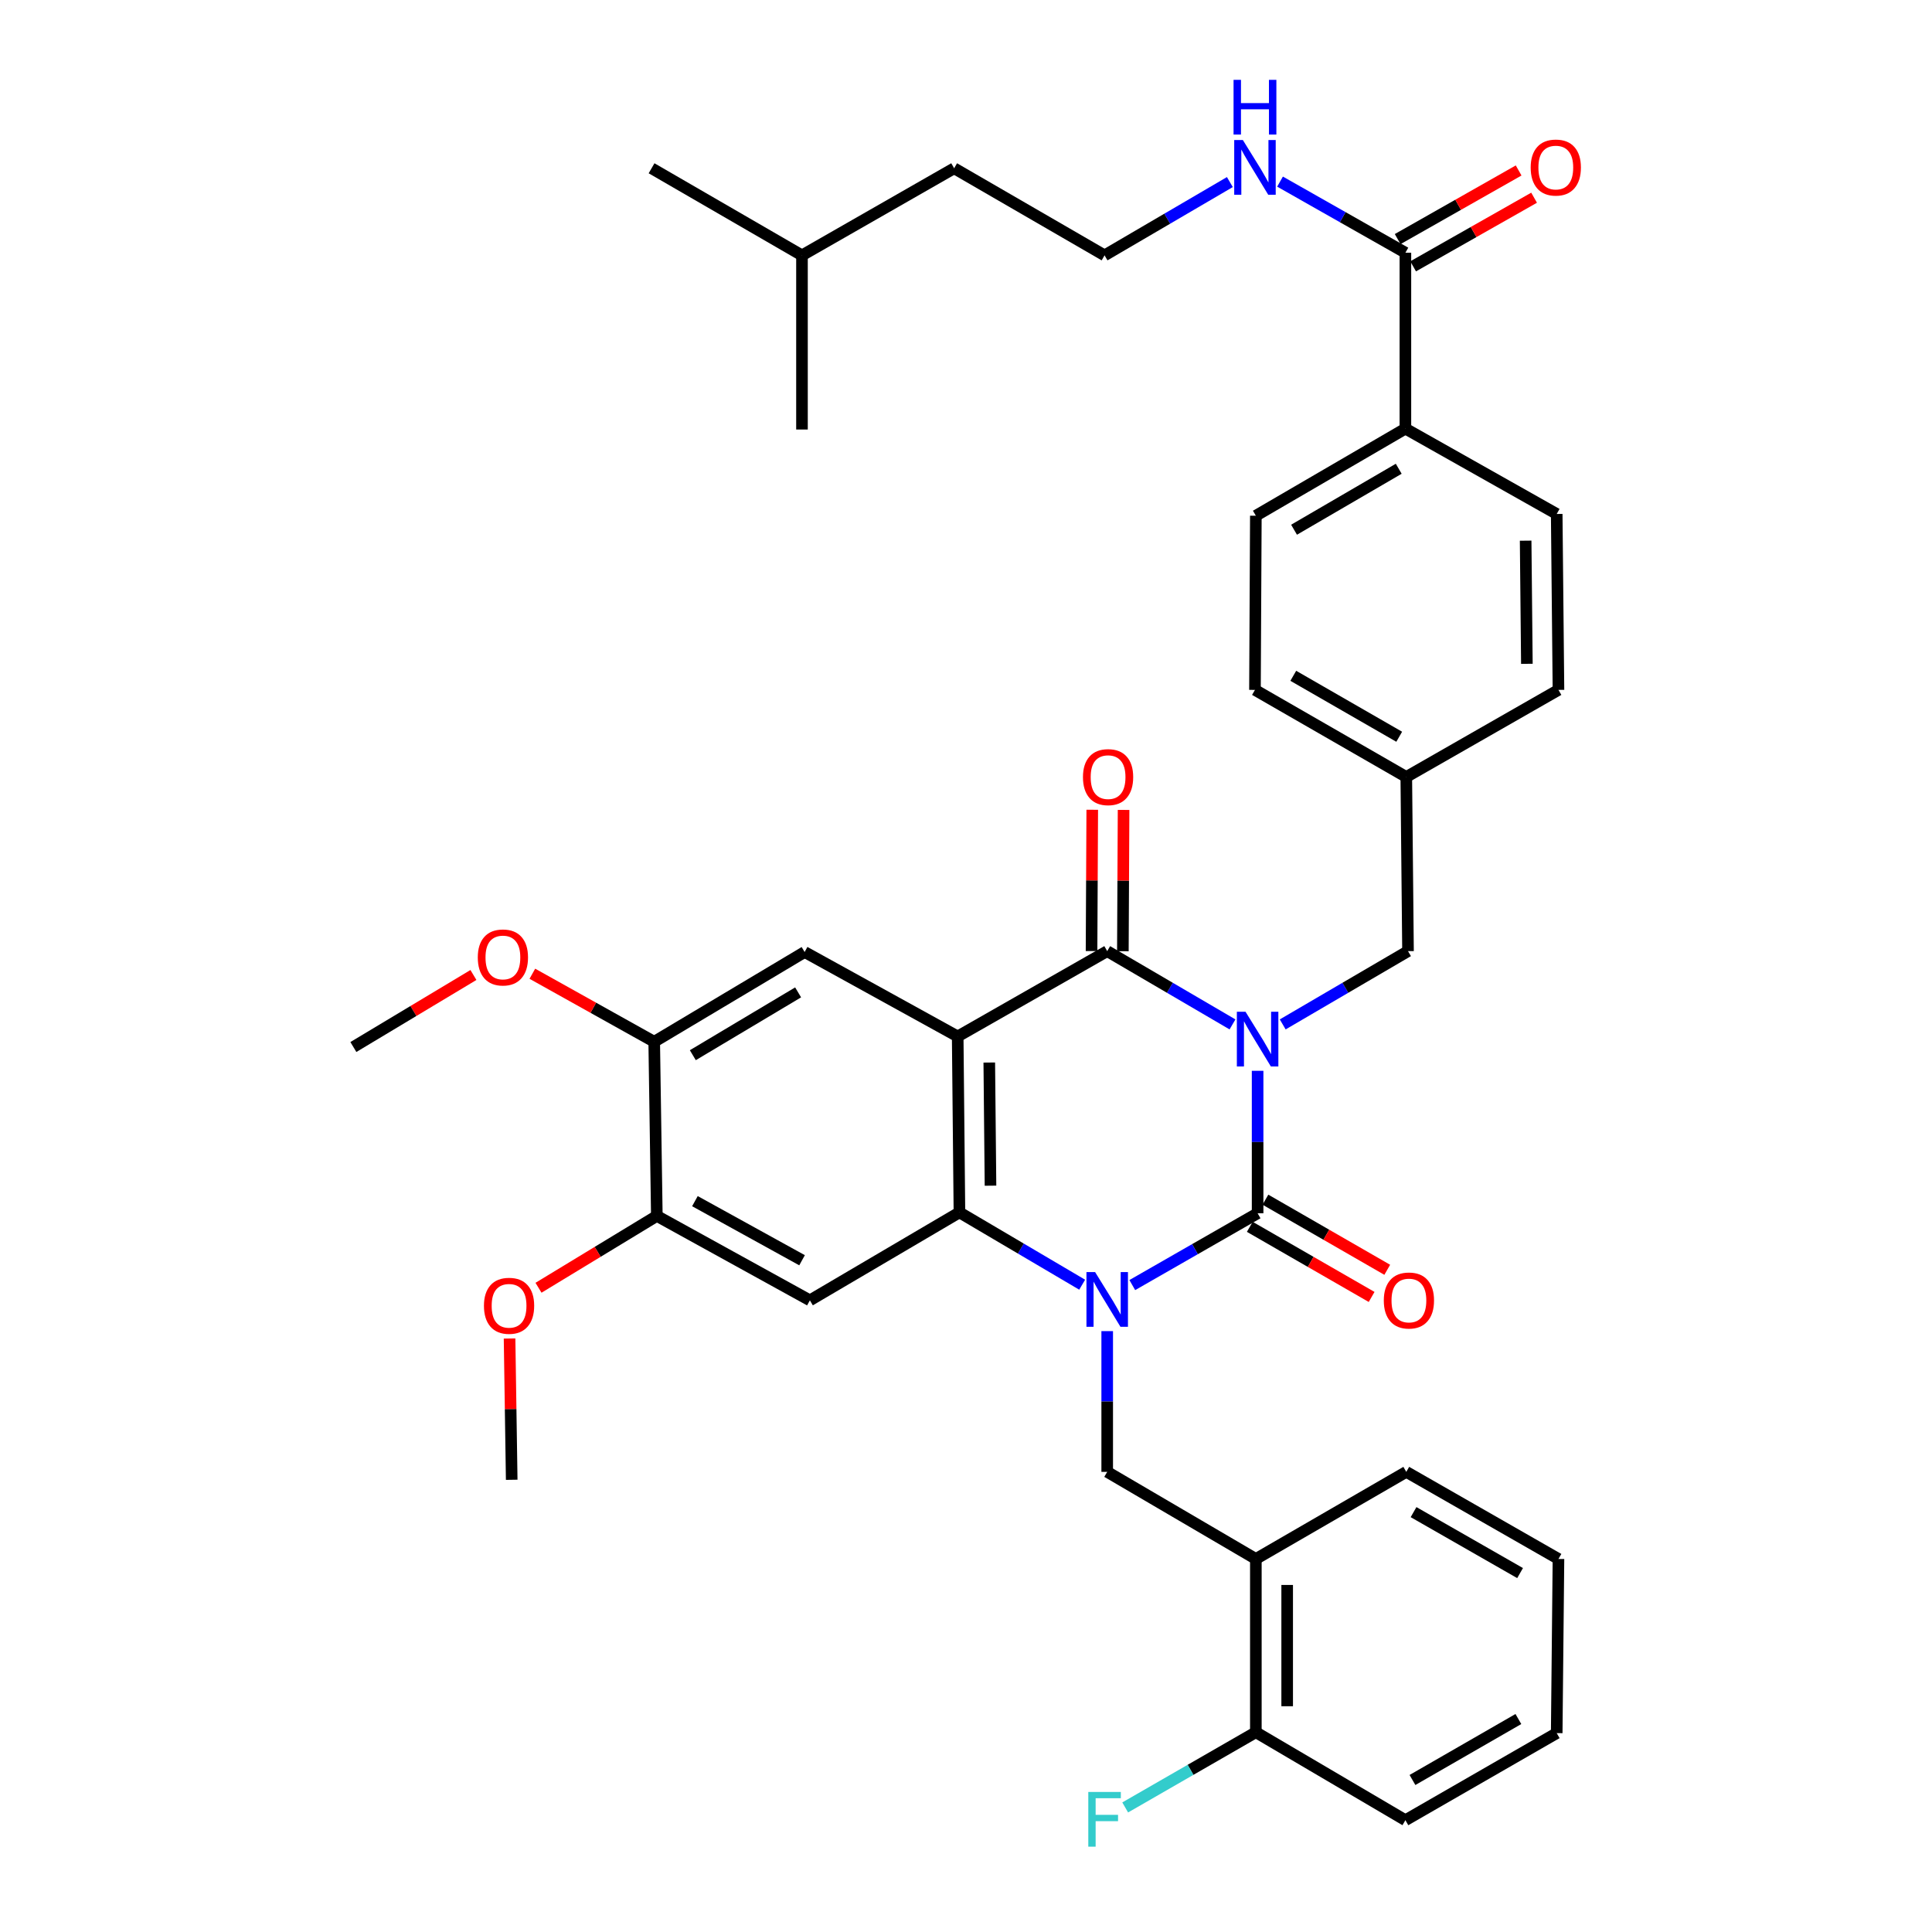 <?xml version='1.0' encoding='iso-8859-1'?>
<svg version='1.1' baseProfile='full'
              xmlns='http://www.w3.org/2000/svg'
                      xmlns:rdkit='http://www.rdkit.org/xml'
                      xmlns:xlink='http://www.w3.org/1999/xlink'
                  xml:space='preserve'
width='1000px' height='1000px' viewBox='0 0 1000 1000'>
<!-- END OF HEADER -->
<rect style='opacity:1.0;fill:#FFFFFF;stroke:none' width='1000' height='1000' x='0' y='0'> </rect>
<path class='bond-0' d='M 650.936,554.248 L 650.936,591.114' style='fill:none;fill-rule:evenodd;stroke:#0000FF;stroke-width:6px;stroke-linecap:butt;stroke-linejoin:miter;stroke-opacity:1' />
<path class='bond-0' d='M 650.936,591.114 L 650.936,627.979' style='fill:none;fill-rule:evenodd;stroke:#000000;stroke-width:6px;stroke-linecap:butt;stroke-linejoin:miter;stroke-opacity:1' />
<path class='bond-3' d='M 637.941,530.235 L 605.515,511.272' style='fill:none;fill-rule:evenodd;stroke:#0000FF;stroke-width:6px;stroke-linecap:butt;stroke-linejoin:miter;stroke-opacity:1' />
<path class='bond-3' d='M 605.515,511.272 L 573.088,492.308' style='fill:none;fill-rule:evenodd;stroke:#000000;stroke-width:6px;stroke-linecap:butt;stroke-linejoin:miter;stroke-opacity:1' />
<path class='bond-9' d='M 663.93,530.235 L 696.357,511.272' style='fill:none;fill-rule:evenodd;stroke:#0000FF;stroke-width:6px;stroke-linecap:butt;stroke-linejoin:miter;stroke-opacity:1' />
<path class='bond-9' d='M 696.357,511.272 L 728.784,492.308' style='fill:none;fill-rule:evenodd;stroke:#000000;stroke-width:6px;stroke-linecap:butt;stroke-linejoin:miter;stroke-opacity:1' />
<path class='bond-1' d='M 650.936,627.979 L 618.504,646.566' style='fill:none;fill-rule:evenodd;stroke:#000000;stroke-width:6px;stroke-linecap:butt;stroke-linejoin:miter;stroke-opacity:1' />
<path class='bond-1' d='M 618.504,646.566 L 586.071,665.154' style='fill:none;fill-rule:evenodd;stroke:#0000FF;stroke-width:6px;stroke-linecap:butt;stroke-linejoin:miter;stroke-opacity:1' />
<path class='bond-13' d='M 646.892,635.005 L 678.42,653.152' style='fill:none;fill-rule:evenodd;stroke:#000000;stroke-width:6px;stroke-linecap:butt;stroke-linejoin:miter;stroke-opacity:1' />
<path class='bond-13' d='M 678.42,653.152 L 709.949,671.299' style='fill:none;fill-rule:evenodd;stroke:#FF0000;stroke-width:6px;stroke-linecap:butt;stroke-linejoin:miter;stroke-opacity:1' />
<path class='bond-13' d='M 654.98,620.952 L 686.509,639.099' style='fill:none;fill-rule:evenodd;stroke:#000000;stroke-width:6px;stroke-linecap:butt;stroke-linejoin:miter;stroke-opacity:1' />
<path class='bond-13' d='M 686.509,639.099 L 718.037,657.246' style='fill:none;fill-rule:evenodd;stroke:#FF0000;stroke-width:6px;stroke-linecap:butt;stroke-linejoin:miter;stroke-opacity:1' />
<path class='bond-6' d='M 573.088,688.987 L 573.088,725.412' style='fill:none;fill-rule:evenodd;stroke:#0000FF;stroke-width:6px;stroke-linecap:butt;stroke-linejoin:miter;stroke-opacity:1' />
<path class='bond-6' d='M 573.088,725.412 L 573.088,761.838' style='fill:none;fill-rule:evenodd;stroke:#000000;stroke-width:6px;stroke-linecap:butt;stroke-linejoin:miter;stroke-opacity:1' />
<path class='bond-38' d='M 560.129,664.96 L 528.365,646.244' style='fill:none;fill-rule:evenodd;stroke:#0000FF;stroke-width:6px;stroke-linecap:butt;stroke-linejoin:miter;stroke-opacity:1' />
<path class='bond-38' d='M 528.365,646.244 L 496.601,627.528' style='fill:none;fill-rule:evenodd;stroke:#000000;stroke-width:6px;stroke-linecap:butt;stroke-linejoin:miter;stroke-opacity:1' />
<path class='bond-2' d='M 495.7,536.466 L 573.088,492.308' style='fill:none;fill-rule:evenodd;stroke:#000000;stroke-width:6px;stroke-linecap:butt;stroke-linejoin:miter;stroke-opacity:1' />
<path class='bond-4' d='M 495.7,536.466 L 496.601,627.528' style='fill:none;fill-rule:evenodd;stroke:#000000;stroke-width:6px;stroke-linecap:butt;stroke-linejoin:miter;stroke-opacity:1' />
<path class='bond-4' d='M 512.049,549.965 L 512.679,613.708' style='fill:none;fill-rule:evenodd;stroke:#000000;stroke-width:6px;stroke-linecap:butt;stroke-linejoin:miter;stroke-opacity:1' />
<path class='bond-7' d='M 495.7,536.466 L 416.474,492.759' style='fill:none;fill-rule:evenodd;stroke:#000000;stroke-width:6px;stroke-linecap:butt;stroke-linejoin:miter;stroke-opacity:1' />
<path class='bond-14' d='M 581.195,492.349 L 581.378,455.779' style='fill:none;fill-rule:evenodd;stroke:#000000;stroke-width:6px;stroke-linecap:butt;stroke-linejoin:miter;stroke-opacity:1' />
<path class='bond-14' d='M 581.378,455.779 L 581.561,419.21' style='fill:none;fill-rule:evenodd;stroke:#FF0000;stroke-width:6px;stroke-linecap:butt;stroke-linejoin:miter;stroke-opacity:1' />
<path class='bond-14' d='M 564.981,492.268 L 565.164,455.698' style='fill:none;fill-rule:evenodd;stroke:#000000;stroke-width:6px;stroke-linecap:butt;stroke-linejoin:miter;stroke-opacity:1' />
<path class='bond-14' d='M 565.164,455.698 L 565.347,419.129' style='fill:none;fill-rule:evenodd;stroke:#FF0000;stroke-width:6px;stroke-linecap:butt;stroke-linejoin:miter;stroke-opacity:1' />
<path class='bond-5' d='M 496.601,627.528 L 419.195,673.055' style='fill:none;fill-rule:evenodd;stroke:#000000;stroke-width:6px;stroke-linecap:butt;stroke-linejoin:miter;stroke-opacity:1' />
<path class='bond-40' d='M 419.195,673.055 L 339.978,629.357' style='fill:none;fill-rule:evenodd;stroke:#000000;stroke-width:6px;stroke-linecap:butt;stroke-linejoin:miter;stroke-opacity:1' />
<path class='bond-40' d='M 415.144,652.303 L 359.692,621.714' style='fill:none;fill-rule:evenodd;stroke:#000000;stroke-width:6px;stroke-linecap:butt;stroke-linejoin:miter;stroke-opacity:1' />
<path class='bond-8' d='M 573.088,761.838 L 650.026,806.915' style='fill:none;fill-rule:evenodd;stroke:#000000;stroke-width:6px;stroke-linecap:butt;stroke-linejoin:miter;stroke-opacity:1' />
<path class='bond-12' d='M 416.474,492.759 L 338.617,539.213' style='fill:none;fill-rule:evenodd;stroke:#000000;stroke-width:6px;stroke-linecap:butt;stroke-linejoin:miter;stroke-opacity:1' />
<path class='bond-12' d='M 413.104,513.651 L 358.604,546.169' style='fill:none;fill-rule:evenodd;stroke:#000000;stroke-width:6px;stroke-linecap:butt;stroke-linejoin:miter;stroke-opacity:1' />
<path class='bond-16' d='M 650.026,806.915 L 650.026,896.599' style='fill:none;fill-rule:evenodd;stroke:#000000;stroke-width:6px;stroke-linecap:butt;stroke-linejoin:miter;stroke-opacity:1' />
<path class='bond-16' d='M 666.241,820.367 L 666.241,883.146' style='fill:none;fill-rule:evenodd;stroke:#000000;stroke-width:6px;stroke-linecap:butt;stroke-linejoin:miter;stroke-opacity:1' />
<path class='bond-28' d='M 650.026,806.915 L 727.892,761.838' style='fill:none;fill-rule:evenodd;stroke:#000000;stroke-width:6px;stroke-linecap:butt;stroke-linejoin:miter;stroke-opacity:1' />
<path class='bond-21' d='M 728.784,492.308 L 727.892,402.156' style='fill:none;fill-rule:evenodd;stroke:#000000;stroke-width:6px;stroke-linecap:butt;stroke-linejoin:miter;stroke-opacity:1' />
<path class='bond-10' d='M 339.978,629.357 L 338.617,539.213' style='fill:none;fill-rule:evenodd;stroke:#000000;stroke-width:6px;stroke-linecap:butt;stroke-linejoin:miter;stroke-opacity:1' />
<path class='bond-23' d='M 339.978,629.357 L 309.352,647.95' style='fill:none;fill-rule:evenodd;stroke:#000000;stroke-width:6px;stroke-linecap:butt;stroke-linejoin:miter;stroke-opacity:1' />
<path class='bond-23' d='M 309.352,647.95 L 278.727,666.543' style='fill:none;fill-rule:evenodd;stroke:#FF0000;stroke-width:6px;stroke-linecap:butt;stroke-linejoin:miter;stroke-opacity:1' />
<path class='bond-11' d='M 727.432,130.806 L 727.432,221.859' style='fill:none;fill-rule:evenodd;stroke:#000000;stroke-width:6px;stroke-linecap:butt;stroke-linejoin:miter;stroke-opacity:1' />
<path class='bond-17' d='M 731.433,137.857 L 762.738,120.096' style='fill:none;fill-rule:evenodd;stroke:#000000;stroke-width:6px;stroke-linecap:butt;stroke-linejoin:miter;stroke-opacity:1' />
<path class='bond-17' d='M 762.738,120.096 L 794.043,102.336' style='fill:none;fill-rule:evenodd;stroke:#FF0000;stroke-width:6px;stroke-linecap:butt;stroke-linejoin:miter;stroke-opacity:1' />
<path class='bond-17' d='M 723.432,123.754 L 754.737,105.994' style='fill:none;fill-rule:evenodd;stroke:#000000;stroke-width:6px;stroke-linecap:butt;stroke-linejoin:miter;stroke-opacity:1' />
<path class='bond-17' d='M 754.737,105.994 L 786.042,88.233' style='fill:none;fill-rule:evenodd;stroke:#FF0000;stroke-width:6px;stroke-linecap:butt;stroke-linejoin:miter;stroke-opacity:1' />
<path class='bond-18' d='M 727.432,130.806 L 694.989,112.403' style='fill:none;fill-rule:evenodd;stroke:#000000;stroke-width:6px;stroke-linecap:butt;stroke-linejoin:miter;stroke-opacity:1' />
<path class='bond-18' d='M 694.989,112.403 L 662.545,94.001' style='fill:none;fill-rule:evenodd;stroke:#0000FF;stroke-width:6px;stroke-linecap:butt;stroke-linejoin:miter;stroke-opacity:1' />
<path class='bond-24' d='M 338.617,539.213 L 307.081,521.609' style='fill:none;fill-rule:evenodd;stroke:#000000;stroke-width:6px;stroke-linecap:butt;stroke-linejoin:miter;stroke-opacity:1' />
<path class='bond-24' d='M 307.081,521.609 L 275.544,504.005' style='fill:none;fill-rule:evenodd;stroke:#FF0000;stroke-width:6px;stroke-linecap:butt;stroke-linejoin:miter;stroke-opacity:1' />
<path class='bond-15' d='M 727.432,221.859 L 650.026,266.936' style='fill:none;fill-rule:evenodd;stroke:#000000;stroke-width:6px;stroke-linecap:butt;stroke-linejoin:miter;stroke-opacity:1' />
<path class='bond-15' d='M 723.981,242.632 L 669.797,274.186' style='fill:none;fill-rule:evenodd;stroke:#000000;stroke-width:6px;stroke-linecap:butt;stroke-linejoin:miter;stroke-opacity:1' />
<path class='bond-39' d='M 727.432,221.859 L 805.748,266.026' style='fill:none;fill-rule:evenodd;stroke:#000000;stroke-width:6px;stroke-linecap:butt;stroke-linejoin:miter;stroke-opacity:1' />
<path class='bond-22' d='M 650.026,896.599 L 616.212,916.064' style='fill:none;fill-rule:evenodd;stroke:#000000;stroke-width:6px;stroke-linecap:butt;stroke-linejoin:miter;stroke-opacity:1' />
<path class='bond-22' d='M 616.212,916.064 L 582.398,935.528' style='fill:none;fill-rule:evenodd;stroke:#33CCCC;stroke-width:6px;stroke-linecap:butt;stroke-linejoin:miter;stroke-opacity:1' />
<path class='bond-29' d='M 650.026,896.599 L 727.432,942.135' style='fill:none;fill-rule:evenodd;stroke:#000000;stroke-width:6px;stroke-linecap:butt;stroke-linejoin:miter;stroke-opacity:1' />
<path class='bond-27' d='M 636.572,94.24 L 604.146,113.208' style='fill:none;fill-rule:evenodd;stroke:#0000FF;stroke-width:6px;stroke-linecap:butt;stroke-linejoin:miter;stroke-opacity:1' />
<path class='bond-27' d='M 604.146,113.208 L 571.719,132.175' style='fill:none;fill-rule:evenodd;stroke:#000000;stroke-width:6px;stroke-linecap:butt;stroke-linejoin:miter;stroke-opacity:1' />
<path class='bond-19' d='M 650.026,266.936 L 649.567,357.088' style='fill:none;fill-rule:evenodd;stroke:#000000;stroke-width:6px;stroke-linecap:butt;stroke-linejoin:miter;stroke-opacity:1' />
<path class='bond-20' d='M 805.748,266.026 L 806.658,357.088' style='fill:none;fill-rule:evenodd;stroke:#000000;stroke-width:6px;stroke-linecap:butt;stroke-linejoin:miter;stroke-opacity:1' />
<path class='bond-20' d='M 789.671,279.847 L 790.308,343.591' style='fill:none;fill-rule:evenodd;stroke:#000000;stroke-width:6px;stroke-linecap:butt;stroke-linejoin:miter;stroke-opacity:1' />
<path class='bond-25' d='M 727.892,402.156 L 806.658,357.088' style='fill:none;fill-rule:evenodd;stroke:#000000;stroke-width:6px;stroke-linecap:butt;stroke-linejoin:miter;stroke-opacity:1' />
<path class='bond-26' d='M 727.892,402.156 L 649.567,357.088' style='fill:none;fill-rule:evenodd;stroke:#000000;stroke-width:6px;stroke-linecap:butt;stroke-linejoin:miter;stroke-opacity:1' />
<path class='bond-26' d='M 724.23,381.341 L 669.402,349.794' style='fill:none;fill-rule:evenodd;stroke:#000000;stroke-width:6px;stroke-linecap:butt;stroke-linejoin:miter;stroke-opacity:1' />
<path class='bond-32' d='M 263.749,692.807 L 264.304,729.372' style='fill:none;fill-rule:evenodd;stroke:#FF0000;stroke-width:6px;stroke-linecap:butt;stroke-linejoin:miter;stroke-opacity:1' />
<path class='bond-32' d='M 264.304,729.372 L 264.859,765.937' style='fill:none;fill-rule:evenodd;stroke:#000000;stroke-width:6px;stroke-linecap:butt;stroke-linejoin:miter;stroke-opacity:1' />
<path class='bond-33' d='M 245.045,504.651 L 213.975,523.292' style='fill:none;fill-rule:evenodd;stroke:#FF0000;stroke-width:6px;stroke-linecap:butt;stroke-linejoin:miter;stroke-opacity:1' />
<path class='bond-33' d='M 213.975,523.292 L 182.904,541.934' style='fill:none;fill-rule:evenodd;stroke:#000000;stroke-width:6px;stroke-linecap:butt;stroke-linejoin:miter;stroke-opacity:1' />
<path class='bond-30' d='M 571.719,132.175 L 493.862,87.099' style='fill:none;fill-rule:evenodd;stroke:#000000;stroke-width:6px;stroke-linecap:butt;stroke-linejoin:miter;stroke-opacity:1' />
<path class='bond-36' d='M 727.892,761.838 L 806.658,806.915' style='fill:none;fill-rule:evenodd;stroke:#000000;stroke-width:6px;stroke-linecap:butt;stroke-linejoin:miter;stroke-opacity:1' />
<path class='bond-36' d='M 731.653,782.673 L 786.79,814.226' style='fill:none;fill-rule:evenodd;stroke:#000000;stroke-width:6px;stroke-linecap:butt;stroke-linejoin:miter;stroke-opacity:1' />
<path class='bond-41' d='M 727.432,942.135 L 805.748,897.058' style='fill:none;fill-rule:evenodd;stroke:#000000;stroke-width:6px;stroke-linecap:butt;stroke-linejoin:miter;stroke-opacity:1' />
<path class='bond-41' d='M 731.091,921.32 L 785.913,889.767' style='fill:none;fill-rule:evenodd;stroke:#000000;stroke-width:6px;stroke-linecap:butt;stroke-linejoin:miter;stroke-opacity:1' />
<path class='bond-31' d='M 493.862,87.099 L 415.105,132.175' style='fill:none;fill-rule:evenodd;stroke:#000000;stroke-width:6px;stroke-linecap:butt;stroke-linejoin:miter;stroke-opacity:1' />
<path class='bond-34' d='M 415.105,132.175 L 337.248,87.099' style='fill:none;fill-rule:evenodd;stroke:#000000;stroke-width:6px;stroke-linecap:butt;stroke-linejoin:miter;stroke-opacity:1' />
<path class='bond-35' d='M 415.105,132.175 L 415.105,222.319' style='fill:none;fill-rule:evenodd;stroke:#000000;stroke-width:6px;stroke-linecap:butt;stroke-linejoin:miter;stroke-opacity:1' />
<path class='bond-37' d='M 806.658,806.915 L 805.748,897.058' style='fill:none;fill-rule:evenodd;stroke:#000000;stroke-width:6px;stroke-linecap:butt;stroke-linejoin:miter;stroke-opacity:1' />
<path  class='atom-0' d='M 644.676 523.675
L 653.956 538.675
Q 654.876 540.155, 656.356 542.835
Q 657.836 545.515, 657.916 545.675
L 657.916 523.675
L 661.676 523.675
L 661.676 551.995
L 657.796 551.995
L 647.836 535.595
Q 646.676 533.675, 645.436 531.475
Q 644.236 529.275, 643.876 528.595
L 643.876 551.995
L 640.196 551.995
L 640.196 523.675
L 644.676 523.675
' fill='#0000FF'/>
<path  class='atom-2' d='M 566.828 658.435
L 576.108 673.435
Q 577.028 674.915, 578.508 677.595
Q 579.988 680.275, 580.068 680.435
L 580.068 658.435
L 583.828 658.435
L 583.828 686.755
L 579.948 686.755
L 569.988 670.355
Q 568.828 668.435, 567.588 666.235
Q 566.388 664.035, 566.028 663.355
L 566.028 686.755
L 562.348 686.755
L 562.348 658.435
L 566.828 658.435
' fill='#0000FF'/>
<path  class='atom-14' d='M 716.252 673.135
Q 716.252 666.335, 719.612 662.535
Q 722.972 658.735, 729.252 658.735
Q 735.532 658.735, 738.892 662.535
Q 742.252 666.335, 742.252 673.135
Q 742.252 680.015, 738.852 683.935
Q 735.452 687.815, 729.252 687.815
Q 723.012 687.815, 719.612 683.935
Q 716.252 680.055, 716.252 673.135
M 729.252 684.615
Q 733.572 684.615, 735.892 681.735
Q 738.252 678.815, 738.252 673.135
Q 738.252 667.575, 735.892 664.775
Q 733.572 661.935, 729.252 661.935
Q 724.932 661.935, 722.572 664.735
Q 720.252 667.535, 720.252 673.135
Q 720.252 678.855, 722.572 681.735
Q 724.932 684.615, 729.252 684.615
' fill='#FF0000'/>
<path  class='atom-15' d='M 560.539 402.236
Q 560.539 395.436, 563.899 391.636
Q 567.259 387.836, 573.539 387.836
Q 579.819 387.836, 583.179 391.636
Q 586.539 395.436, 586.539 402.236
Q 586.539 409.116, 583.139 413.036
Q 579.739 416.916, 573.539 416.916
Q 567.299 416.916, 563.899 413.036
Q 560.539 409.156, 560.539 402.236
M 573.539 413.716
Q 577.859 413.716, 580.179 410.836
Q 582.539 407.916, 582.539 402.236
Q 582.539 396.676, 580.179 393.876
Q 577.859 391.036, 573.539 391.036
Q 569.219 391.036, 566.859 393.836
Q 564.539 396.636, 564.539 402.236
Q 564.539 407.956, 566.859 410.836
Q 569.219 413.716, 573.539 413.716
' fill='#FF0000'/>
<path  class='atom-18' d='M 792.28 86.719
Q 792.28 79.919, 795.64 76.119
Q 799 72.319, 805.28 72.319
Q 811.56 72.319, 814.92 76.119
Q 818.28 79.919, 818.28 86.719
Q 818.28 93.599, 814.88 97.519
Q 811.48 101.399, 805.28 101.399
Q 799.04 101.399, 795.64 97.519
Q 792.28 93.639, 792.28 86.719
M 805.28 98.199
Q 809.6 98.199, 811.92 95.319
Q 814.28 92.399, 814.28 86.719
Q 814.28 81.159, 811.92 78.359
Q 809.6 75.519, 805.28 75.519
Q 800.96 75.519, 798.6 78.319
Q 796.28 81.119, 796.28 86.719
Q 796.28 92.439, 798.6 95.319
Q 800.96 98.199, 805.28 98.199
' fill='#FF0000'/>
<path  class='atom-19' d='M 643.307 72.479
L 652.587 87.479
Q 653.507 88.959, 654.987 91.639
Q 656.467 94.319, 656.547 94.479
L 656.547 72.479
L 660.307 72.479
L 660.307 100.799
L 656.427 100.799
L 646.467 84.399
Q 645.307 82.479, 644.067 80.279
Q 642.867 78.079, 642.507 77.399
L 642.507 100.799
L 638.827 100.799
L 638.827 72.479
L 643.307 72.479
' fill='#0000FF'/>
<path  class='atom-19' d='M 638.487 41.327
L 642.327 41.327
L 642.327 53.367
L 656.807 53.367
L 656.807 41.327
L 660.647 41.327
L 660.647 69.647
L 656.807 69.647
L 656.807 56.567
L 642.327 56.567
L 642.327 69.647
L 638.487 69.647
L 638.487 41.327
' fill='#0000FF'/>
<path  class='atom-23' d='M 563.299 927.515
L 580.139 927.515
L 580.139 930.755
L 567.099 930.755
L 567.099 939.355
L 578.699 939.355
L 578.699 942.635
L 567.099 942.635
L 567.099 955.835
L 563.299 955.835
L 563.299 927.515
' fill='#33CCCC'/>
<path  class='atom-24' d='M 250.49 675.873
Q 250.49 669.073, 253.85 665.273
Q 257.21 661.473, 263.49 661.473
Q 269.77 661.473, 273.13 665.273
Q 276.49 669.073, 276.49 675.873
Q 276.49 682.753, 273.09 686.673
Q 269.69 690.553, 263.49 690.553
Q 257.25 690.553, 253.85 686.673
Q 250.49 682.793, 250.49 675.873
M 263.49 687.353
Q 267.81 687.353, 270.13 684.473
Q 272.49 681.553, 272.49 675.873
Q 272.49 670.313, 270.13 667.513
Q 267.81 664.673, 263.49 664.673
Q 259.17 664.673, 256.81 667.473
Q 254.49 670.273, 254.49 675.873
Q 254.49 681.593, 256.81 684.473
Q 259.17 687.353, 263.49 687.353
' fill='#FF0000'/>
<path  class='atom-25' d='M 247.301 495.577
Q 247.301 488.777, 250.661 484.977
Q 254.021 481.177, 260.301 481.177
Q 266.581 481.177, 269.941 484.977
Q 273.301 488.777, 273.301 495.577
Q 273.301 502.457, 269.901 506.377
Q 266.501 510.257, 260.301 510.257
Q 254.061 510.257, 250.661 506.377
Q 247.301 502.497, 247.301 495.577
M 260.301 507.057
Q 264.621 507.057, 266.941 504.177
Q 269.301 501.257, 269.301 495.577
Q 269.301 490.017, 266.941 487.217
Q 264.621 484.377, 260.301 484.377
Q 255.981 484.377, 253.621 487.177
Q 251.301 489.977, 251.301 495.577
Q 251.301 501.297, 253.621 504.177
Q 255.981 507.057, 260.301 507.057
' fill='#FF0000'/>
</svg>
